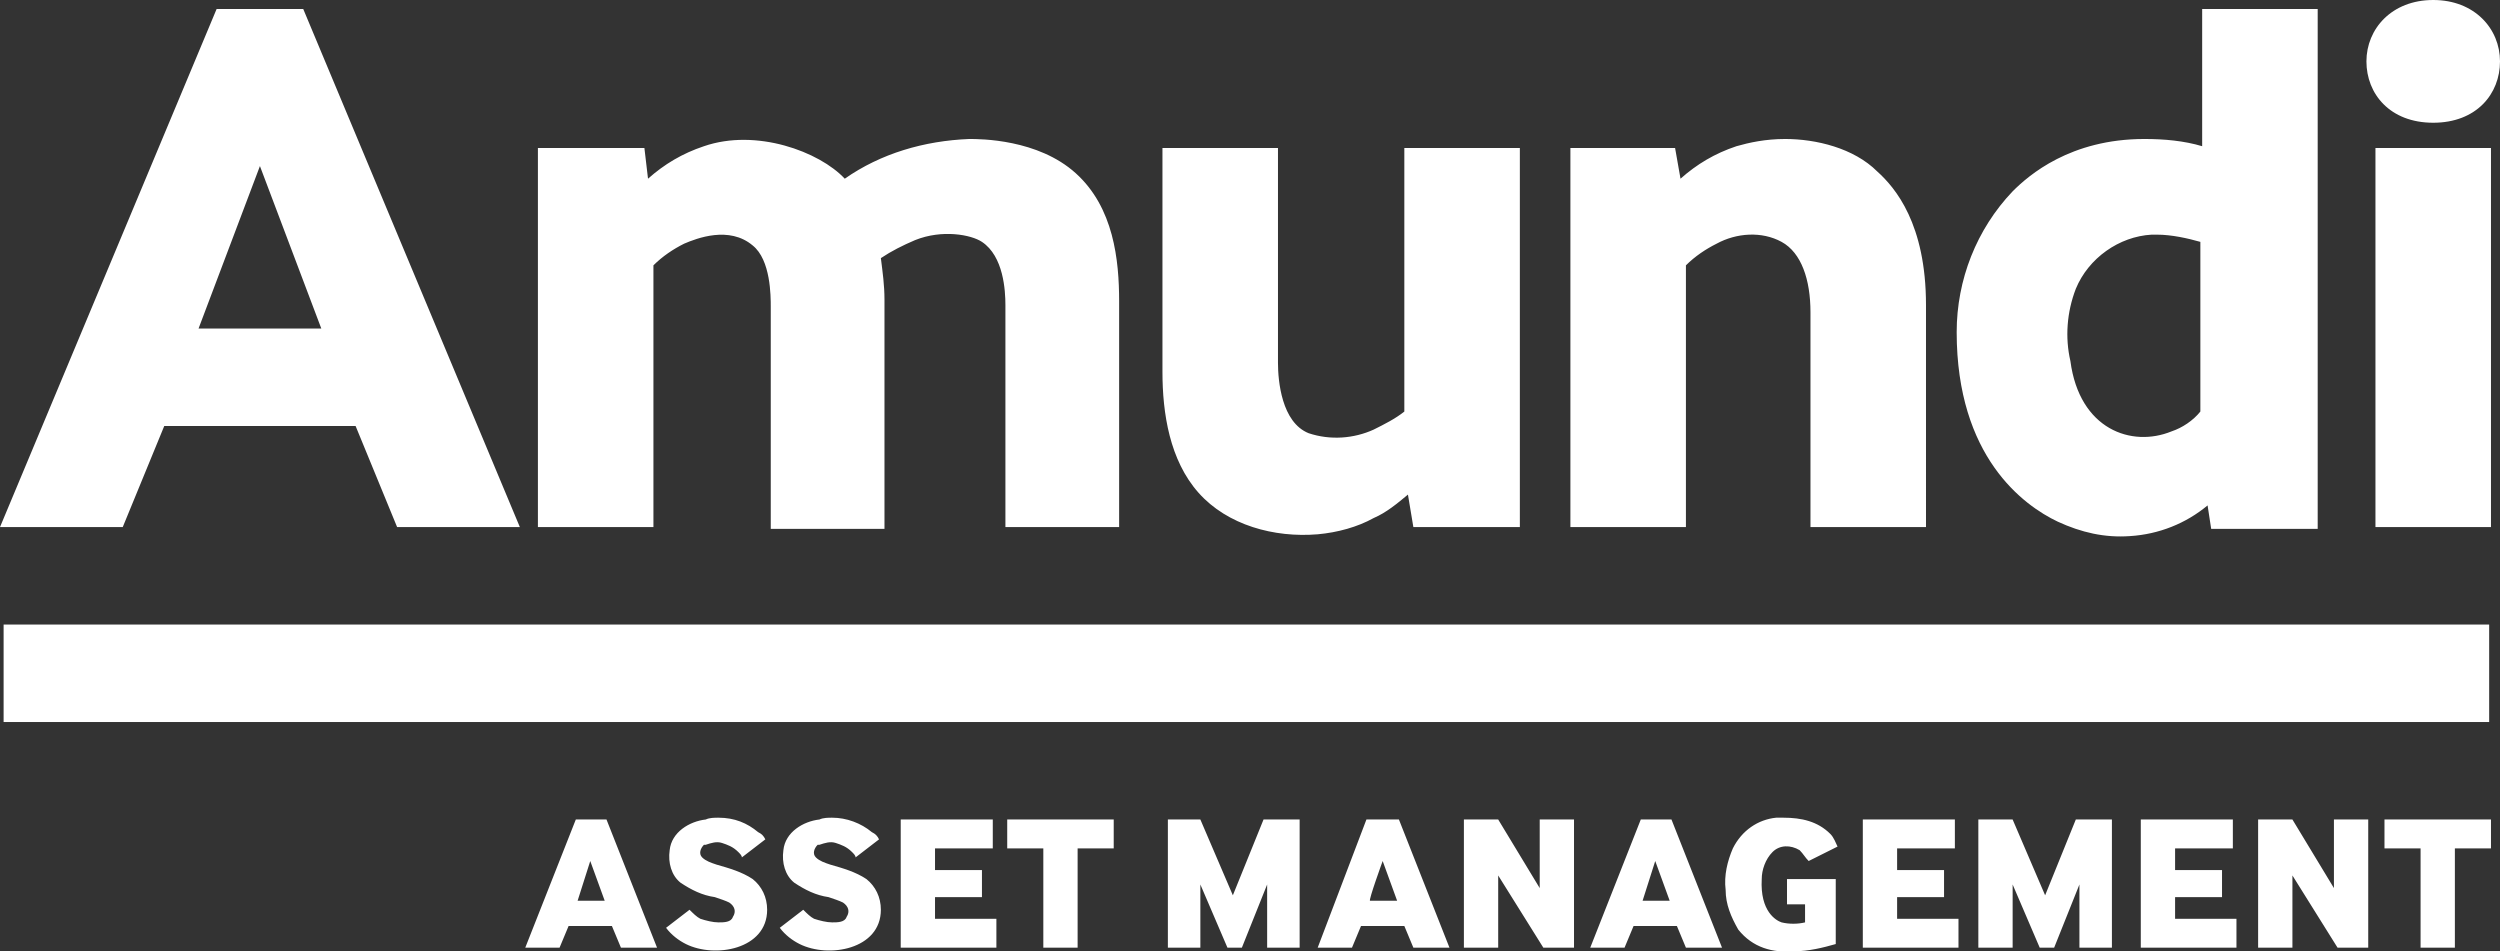 <svg xmlns="http://www.w3.org/2000/svg" xmlns:xlink="http://www.w3.org/1999/xlink" id="uuid-3b9fc91e-57d2-46fa-bea6-8c29a5ed6642" x="0px" y="0px" viewBox="0 0 138.5 52.7" style="enable-background:new 0 0 138.5 52.7;" xml:space="preserve"><rect x="0" y="0" width="138.5" height="52.7" fill="#333333" stroke="none"/><style type="text/css">	.st0{fill:#FFFFFF;}</style><path id="uuid-3d2d281b-f720-4ef0-ada0-e75a8fd87a15" class="st0" d="M134.8,0c-2.3,0-3.7,1.6-3.7,3.4s1.3,3.4,3.7,3.4  s3.7-1.6,3.7-3.4C138.5,1.6,137.1,0,134.8,0z M12,0.5L0,29.2h6.8l2.3-5.6h10.6l2.3,5.6h6.8l-12-28.7C16.8,0.5,12,0.5,12,0.5z   M122,0.5v7.6c-1-0.3-2.1-0.4-3.2-0.4c-4.1,0-6.4,2-7.3,2.9c-2,2.1-3.1,4.9-3.1,7.8c0,6.9,3.7,9.6,5.6,10.5c1.3,0.6,2.6,0.9,4,0.8  c1.6-0.1,3.1-0.7,4.3-1.7l0.2,1.3h5.9V0.5H122z M98.9,7.7c-1.1,0-2,0.2-2.7,0.4c-1.2,0.4-2.2,1-3.1,1.8l-0.3-1.7H87v21h6.4V14.7  c0.5-0.5,1.1-0.9,1.7-1.2c1.1-0.6,2.5-0.7,3.6-0.1c1.1,0.6,1.6,2.1,1.6,3.9v11.9h6.4V16.9c0-4.5-1.7-6.5-2.7-7.4  C102.7,8.2,100.6,7.7,98.9,7.7L98.9,7.7L98.9,7.7z M53.7,7.7c-2.5,0.1-4.9,0.8-6.9,2.2c-1.4-1.5-4.9-2.8-7.8-1.8  c-1.2,0.4-2.2,1-3.1,1.8l-0.2-1.7h-5.9v21h6.4V14.7c0.5-0.5,1.1-0.9,1.7-1.2c0.7-0.3,2.5-1,3.8,0.1c1,0.8,1,2.8,1,3.4v12.3H49V16.6  c0-0.8-0.1-1.5-0.2-2.3c0.6-0.4,1.2-0.7,1.9-1c1.5-0.6,3.1-0.3,3.7,0.1c1.2,0.8,1.3,2.7,1.3,3.5v12.3H62V16.7c0-2.3-0.3-5.2-2.4-7.1  S54.3,7.7,53.7,7.7L53.7,7.7L53.7,7.7z M64.4,8.2v12.4c0,2.3,0.4,4.9,2,6.7s4.2,2.5,6.6,2.3c1.1-0.1,2.2-0.4,3.1-0.9  c0.7-0.3,1.3-0.8,1.9-1.3l0.3,1.8h5.9v-21l0,0h-6.4v14.6c-0.5,0.4-1.1,0.7-1.7,1c-1.1,0.5-2.4,0.6-3.6,0.2c-1.5-0.6-1.7-2.9-1.7-3.9  V8.2L64.4,8.2L64.4,8.2z M131.6,8.2v21h6.4v-21H131.6z M14.4,9.2l3.4,9H11C11,18.2,14.4,9.2,14.4,9.2z M119.2,13c0.1,0,0.2,0,0.3,0  c0.8,0,1.7,0.2,2.4,0.4l0,9.4c-0.4,0.5-1,0.9-1.6,1.1c-2.2,0.9-5.1-0.1-5.6-3.9c-0.3-1.3-0.2-2.7,0.3-4  C115.7,14.3,117.4,13.1,119.2,13L119.2,13L119.2,13z"></path><rect id="uuid-ba7b3f2f-4ea4-4ee6-84ac-de5c81bfa58b" x="0.2" y="34.6" class="st0" width="137.7" height="5.4"></rect><path id="uuid-5052fe25-9017-4818-8644-cb9a20bf9eba" class="st0" d="M39.8,45.3c-0.2,0-0.5,0-0.7,0.1c-0.9,0.1-1.9,0.7-2,1.7  c-0.1,0.7,0.1,1.4,0.6,1.8c0.6,0.4,1.2,0.7,1.9,0.8c0.3,0.1,0.6,0.2,0.8,0.3c0.3,0.2,0.4,0.5,0.2,0.8c-0.1,0.3-0.5,0.3-0.8,0.3  c-0.3,0-0.7-0.1-1-0.2c-0.2-0.1-0.4-0.3-0.6-0.5l-1.3,1c0.3,0.4,0.7,0.7,1.1,0.9c1.6,0.8,4.5,0.3,4.5-1.9c0-0.7-0.3-1.3-0.8-1.7  c-0.6-0.4-1.3-0.6-2-0.8c-0.3-0.1-0.6-0.2-0.8-0.4c-0.2-0.2-0.1-0.5,0.1-0.7c0,0,0,0,0.1,0c0.3-0.1,0.6-0.2,0.9-0.1  c0.3,0.1,0.6,0.2,0.9,0.5c0.1,0.1,0.2,0.2,0.2,0.3l1.3-1c-0.1-0.2-0.2-0.3-0.4-0.4C41.4,45.6,40.7,45.3,39.8,45.3L39.8,45.3z   M38.3,50.4L38.3,50.4L38.3,50.4C38.2,50.4,38.2,50.4,38.3,50.4L38.3,50.4L38.3,50.4z M46.1,45.3c-0.2,0-0.5,0-0.7,0.1  c-0.9,0.1-1.9,0.7-2,1.7c-0.1,0.7,0.1,1.4,0.6,1.8c0.6,0.4,1.2,0.7,1.9,0.8c0.3,0.1,0.6,0.2,0.8,0.3c0.3,0.2,0.4,0.5,0.2,0.8  c-0.1,0.3-0.5,0.3-0.8,0.3c-0.3,0-0.7-0.1-1-0.2c-0.2-0.1-0.4-0.3-0.6-0.5l-1.3,1c0.3,0.4,0.7,0.7,1.1,0.9c1.6,0.8,4.5,0.3,4.5-1.9  c0-0.7-0.3-1.3-0.8-1.7c-0.6-0.4-1.3-0.6-2-0.8c-0.3-0.1-0.6-0.2-0.8-0.4c-0.2-0.2-0.1-0.5,0.1-0.7c0,0,0,0,0.1,0  c0.3-0.1,0.6-0.2,0.9-0.1c0.3,0.1,0.6,0.2,0.9,0.5c0.1,0.1,0.2,0.2,0.2,0.3l1.3-1c-0.1-0.2-0.2-0.3-0.4-0.4  C47.7,45.6,46.9,45.3,46.1,45.3L46.1,45.3L46.1,45.3z M44.5,50.4L44.5,50.4L44.5,50.4C44.5,50.4,44.5,50.4,44.5,50.4  C44.5,50.4,44.5,50.4,44.5,50.4z M98.8,45.3c-0.1,0-0.3,0-0.4,0c-1,0.1-1.9,0.7-2.4,1.7c-0.3,0.7-0.5,1.5-0.4,2.3  c0,0.8,0.3,1.5,0.7,2.2c0.8,1,1.9,1.3,3.1,1.2c0.8,0,1.6-0.2,2.3-0.4v-3.6H99v1.4l0,0h1v1c-0.4,0.1-0.9,0.1-1.3,0  c-0.3-0.1-1.2-0.6-1.1-2.4c0-0.5,0.2-1.1,0.6-1.5c0.4-0.4,1-0.4,1.5-0.1c0.2,0.2,0.3,0.4,0.5,0.6l1.6-0.8c-0.1-0.2-0.2-0.5-0.4-0.7  C100.7,45.5,99.8,45.3,98.8,45.3L98.8,45.3L98.8,45.3z M31.9,45.4l-2.8,7.1l1.9,0l0.5-1.2h2.4l0.5,1.2h2l-2.8-7.1L31.9,45.4  L31.9,45.4z M49.9,45.4v7.1h5.3v-1.6h-3.4v-1.2h2.6v-1.5h-2.6v-1.2H55v-1.6L49.9,45.4L49.9,45.4z M55.8,45.4v1.6h2v5.5h1.9v-5.5h2  v-1.6H55.8L55.8,45.4z M64.7,45.4v7.1l1.8,0v-3.5l1.5,3.5h0.8l1.4-3.5v3.5h1.8v-7.1h-2l-1.7,4.2l-1.8-4.2H64.7L64.7,45.4z   M75.7,45.4L73,52.5l1.9,0l0.5-1.2h2.4l0.5,1.2h2l-2.8-7.1L75.7,45.4L75.7,45.4z M81.1,45.4v7.1l1.9,0v-4l2.5,4h1.7v-7.1h-1.9v3.8  l-2.3-3.8C83.1,45.4,81.1,45.4,81.1,45.4z M90.9,45.4l-2.8,7.1l1.9,0l0.5-1.2h2.4l0.5,1.2h2l-2.8-7.1L90.9,45.4L90.9,45.4z   M103.2,45.4v7.1h5.3v-1.6h-3.4v-1.2h2.6v-1.5h-2.6v-1.2h3.2v-1.6L103.2,45.4L103.2,45.4z M109.6,45.4v7.1l1.9,0v-3.5l1.5,3.5h0.8  l1.4-3.5v3.5h1.8v-7.1h-2l-1.7,4.2l-1.8-4.2H109.6L109.6,45.4z M118.6,45.4v7.1h5.3v-1.6h-3.4v-1.2h2.6v-1.5h-2.6v-1.2h3.2v-1.6  L118.6,45.4L118.6,45.4z M125.1,45.4v7.1l1.9,0v-4l2.5,4h1.7v-7.1h-1.9v3.8l-2.3-3.8H125.1L125.1,45.4z M132.1,45.4v1.6h2v5.5h1.9  v-5.5h2v-1.6H132.1L132.1,45.4z M32.7,47.7l0.8,2.2H32L32.7,47.7z M76.6,47.7l0.8,2.2h-1.5C75.8,49.9,76.6,47.7,76.6,47.7z   M91.7,47.7l0.8,2.2H91C91,49.9,91.7,47.7,91.7,47.7z"></path></svg>